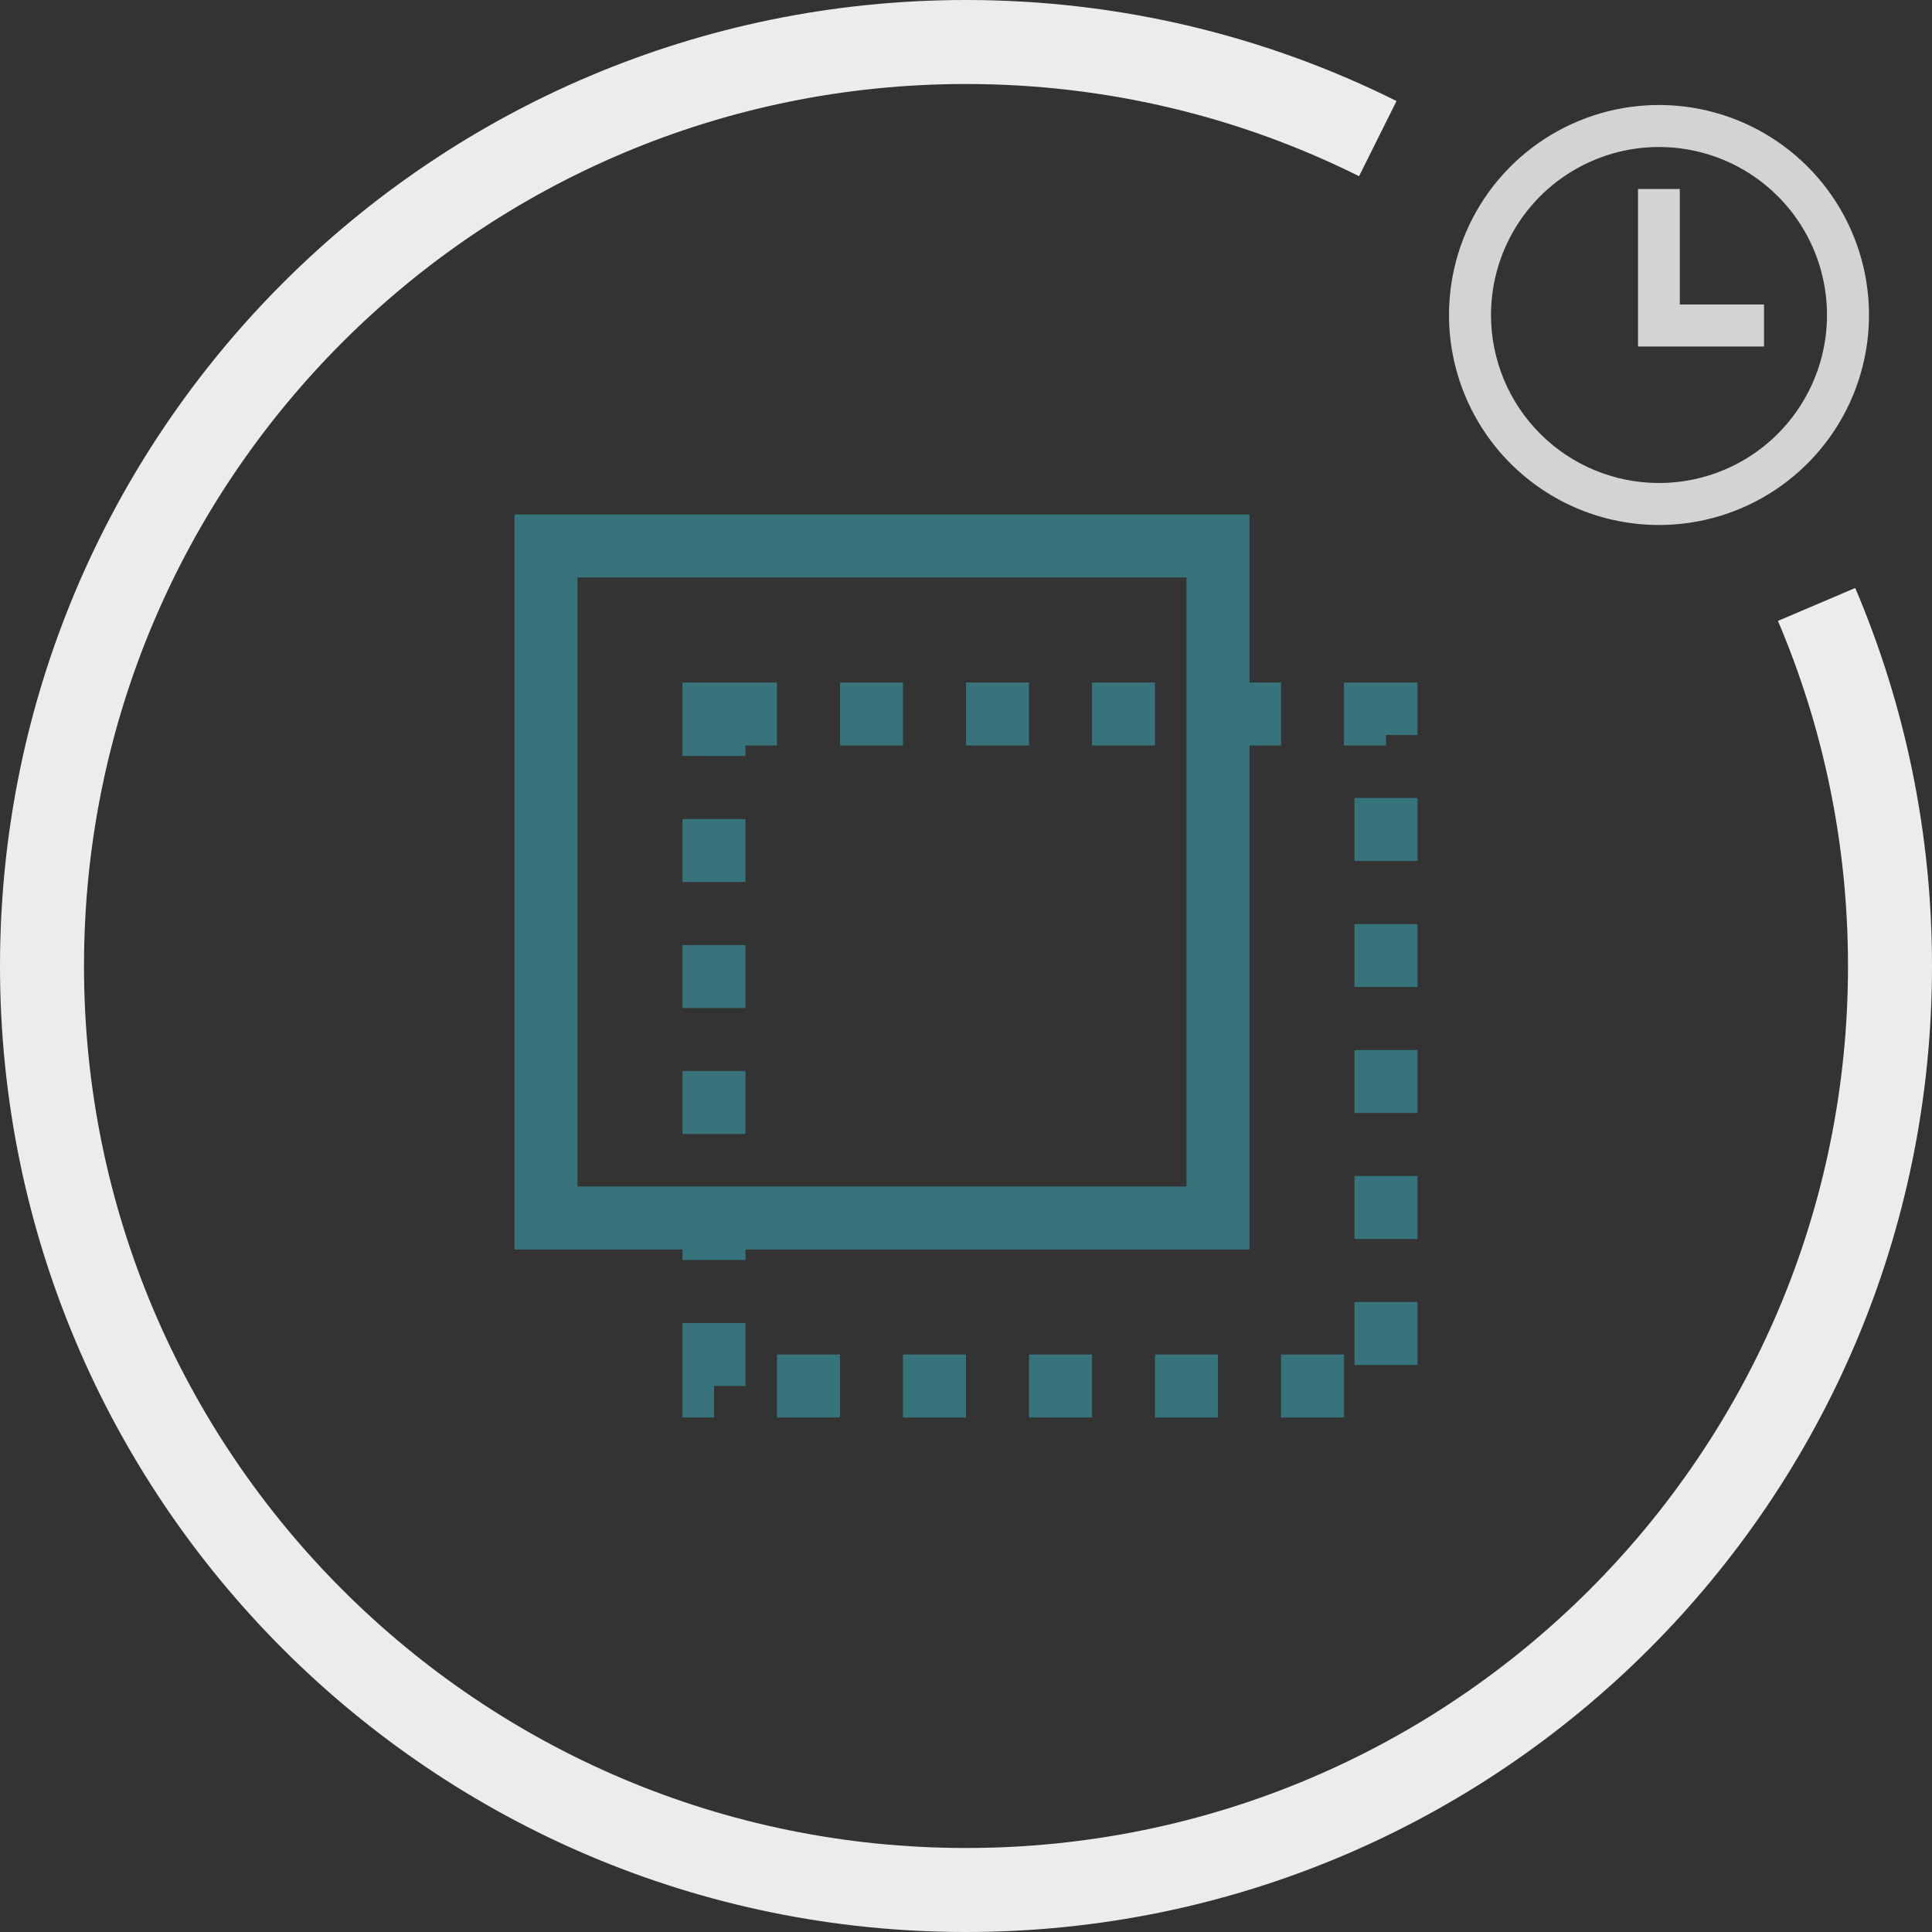 <svg width="92" height="92" viewBox="0 0 92 92" fill="none" xmlns="http://www.w3.org/2000/svg">
<rect x="0" y="0" width="92" height="92" fill="#333333" stroke="none"/>
<path d="M65.609 6.6C59.705 3.656 53.046 2 46 2C21.7 2 2 21.7 2 46C2 70.3 21.7 90 46 90C70.3 90 90 70.3 90 46C90 39.89 88.755 34.071 86.504 28.783" stroke="#EEECEA" stroke-width="4"/>
<rect x="26" y="26" width="32" height="32" stroke="#36737A" stroke-width="3"/>
<rect x="34" y="34" width="32" height="32" stroke="#36737A" stroke-width="3" stroke-dasharray="3 3"/>
<path fill-rule="evenodd" clip-rule="evenodd" d="M79 25C80.978 25 82.911 24.413 84.556 23.315C86.2 22.216 87.482 20.654 88.239 18.827C88.996 17 89.194 14.989 88.808 13.049C88.422 11.109 87.47 9.327 86.071 7.929C84.673 6.53 82.891 5.578 80.951 5.192C79.011 4.806 77 5.004 75.173 5.761C73.346 6.518 71.784 7.8 70.685 9.444C69.587 11.089 69 13.022 69 15C69 17.652 70.054 20.196 71.929 22.071C73.804 23.946 76.348 25 79 25ZM79 23C80.582 23 82.129 22.531 83.445 21.652C84.76 20.773 85.785 19.523 86.391 18.061C86.996 16.6 87.155 14.991 86.846 13.439C86.538 11.887 85.776 10.462 84.657 9.343C83.538 8.224 82.113 7.462 80.561 7.154C79.009 6.845 77.4 7.003 75.939 7.609C74.477 8.214 73.227 9.24 72.348 10.555C71.469 11.871 71 13.418 71 15C71 17.122 71.843 19.157 73.343 20.657C74.843 22.157 76.878 23 79 23Z" fill="#D3D3D3"/>
<path d="M84 16.5H78V9H79.991V14.5H84V16.5Z" fill="#D3D3D3"/>
</svg>
